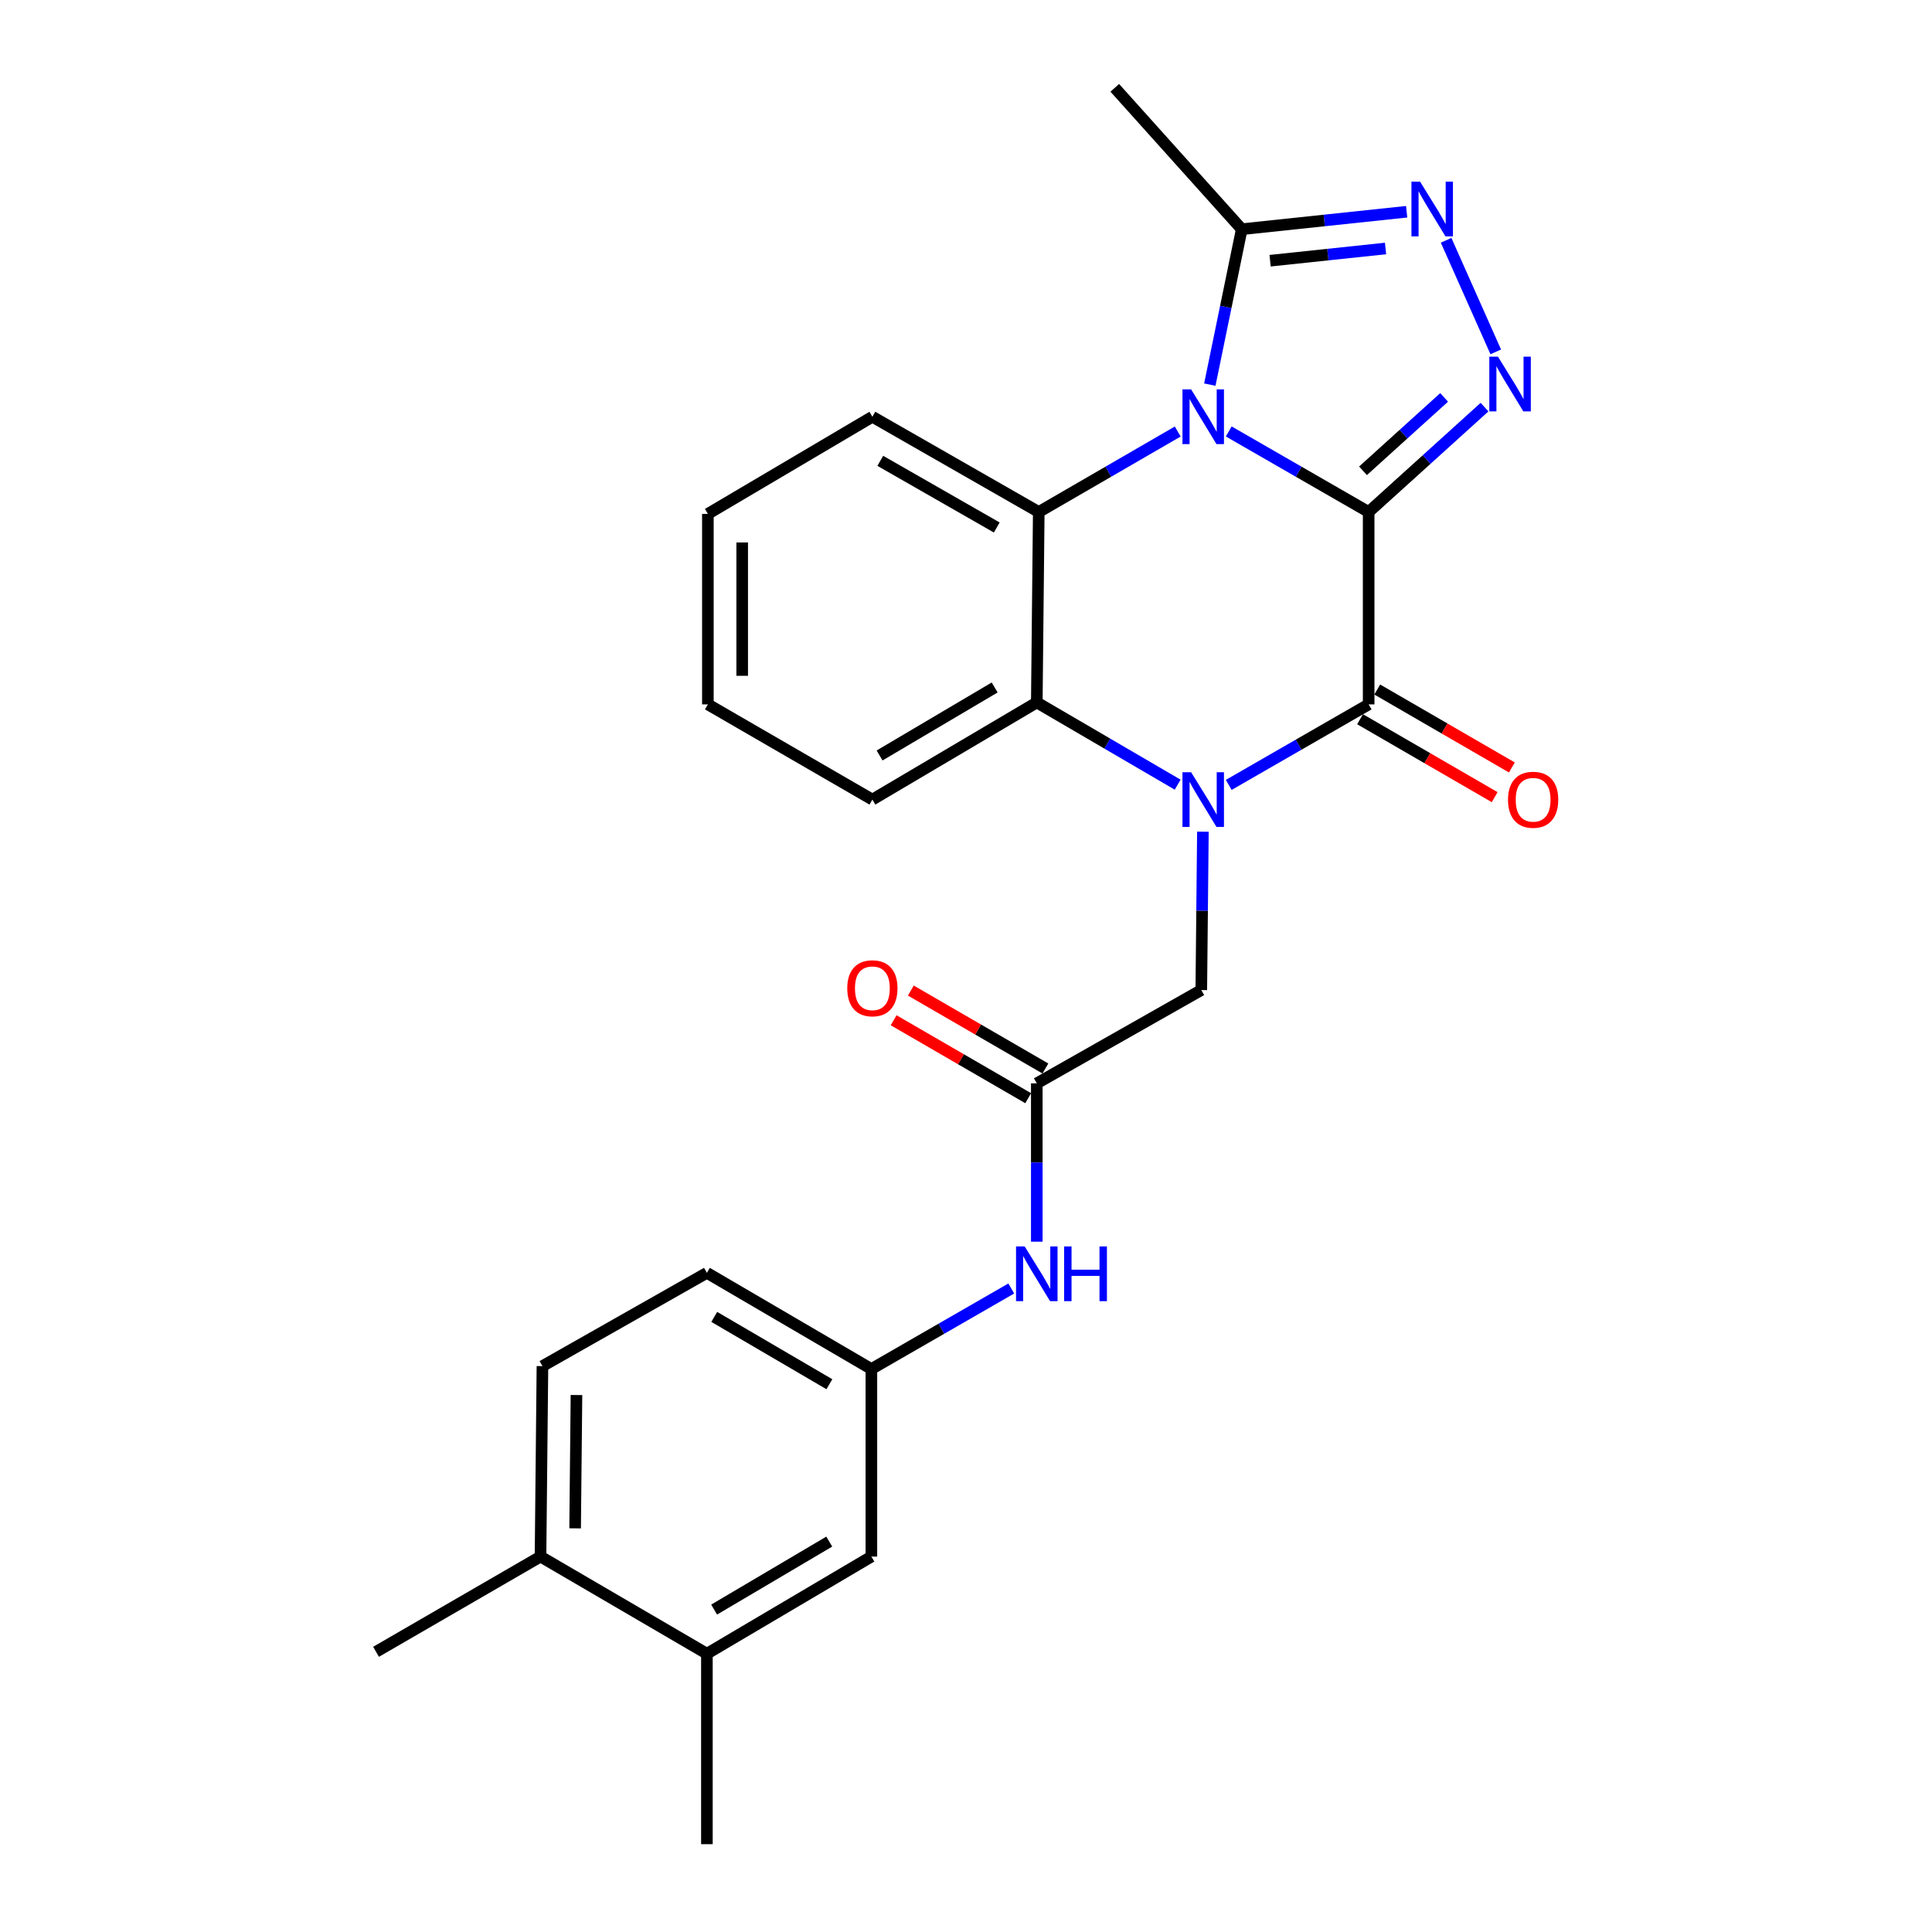 <?xml version='1.0' encoding='iso-8859-1'?>
<svg version='1.1' baseProfile='full'
              xmlns='http://www.w3.org/2000/svg'
                      xmlns:rdkit='http://www.rdkit.org/xml'
                      xmlns:xlink='http://www.w3.org/1999/xlink'
                  xml:space='preserve'
width='1000px' height='1000px' viewBox='0 0 1000 1000'>
<!-- END OF HEADER -->
<rect style='opacity:1.0;fill:#FFFFFF;stroke:none' width='1000' height='1000' x='0' y='0'> </rect>
<path class='bond-0' d='M 708.411,265.005 L 672.203,244.161' style='fill:none;fill-rule:evenodd;stroke:#000000;stroke-width:6px;stroke-linecap:butt;stroke-linejoin:miter;stroke-opacity:1' />
<path class='bond-0' d='M 672.203,244.161 L 635.994,223.317' style='fill:none;fill-rule:evenodd;stroke:#0000FF;stroke-width:6px;stroke-linecap:butt;stroke-linejoin:miter;stroke-opacity:1' />
<path class='bond-2' d='M 708.411,265.005 L 708.411,364.587' style='fill:none;fill-rule:evenodd;stroke:#000000;stroke-width:6px;stroke-linecap:butt;stroke-linejoin:miter;stroke-opacity:1' />
<path class='bond-3' d='M 708.411,265.005 L 738.404,237.863' style='fill:none;fill-rule:evenodd;stroke:#000000;stroke-width:6px;stroke-linecap:butt;stroke-linejoin:miter;stroke-opacity:1' />
<path class='bond-3' d='M 738.404,237.863 L 768.397,210.721' style='fill:none;fill-rule:evenodd;stroke:#0000FF;stroke-width:6px;stroke-linecap:butt;stroke-linejoin:miter;stroke-opacity:1' />
<path class='bond-3' d='M 705.49,243.692 L 726.485,224.693' style='fill:none;fill-rule:evenodd;stroke:#000000;stroke-width:6px;stroke-linecap:butt;stroke-linejoin:miter;stroke-opacity:1' />
<path class='bond-3' d='M 726.485,224.693 L 747.48,205.693' style='fill:none;fill-rule:evenodd;stroke:#0000FF;stroke-width:6px;stroke-linecap:butt;stroke-linejoin:miter;stroke-opacity:1' />
<path class='bond-4' d='M 609.585,223.356 L 573.622,244.181' style='fill:none;fill-rule:evenodd;stroke:#0000FF;stroke-width:6px;stroke-linecap:butt;stroke-linejoin:miter;stroke-opacity:1' />
<path class='bond-4' d='M 573.622,244.181 L 537.66,265.005' style='fill:none;fill-rule:evenodd;stroke:#000000;stroke-width:6px;stroke-linecap:butt;stroke-linejoin:miter;stroke-opacity:1' />
<path class='bond-7' d='M 626.202,199.075 L 634.465,158.857' style='fill:none;fill-rule:evenodd;stroke:#0000FF;stroke-width:6px;stroke-linecap:butt;stroke-linejoin:miter;stroke-opacity:1' />
<path class='bond-7' d='M 634.465,158.857 L 642.728,118.638' style='fill:none;fill-rule:evenodd;stroke:#000000;stroke-width:6px;stroke-linecap:butt;stroke-linejoin:miter;stroke-opacity:1' />
<path class='bond-1' d='M 635.994,406.266 L 672.203,385.426' style='fill:none;fill-rule:evenodd;stroke:#0000FF;stroke-width:6px;stroke-linecap:butt;stroke-linejoin:miter;stroke-opacity:1' />
<path class='bond-1' d='M 672.203,385.426 L 708.411,364.587' style='fill:none;fill-rule:evenodd;stroke:#000000;stroke-width:6px;stroke-linecap:butt;stroke-linejoin:miter;stroke-opacity:1' />
<path class='bond-6' d='M 609.55,406.143 L 573.097,384.862' style='fill:none;fill-rule:evenodd;stroke:#0000FF;stroke-width:6px;stroke-linecap:butt;stroke-linejoin:miter;stroke-opacity:1' />
<path class='bond-6' d='M 573.097,384.862 L 536.643,363.58' style='fill:none;fill-rule:evenodd;stroke:#000000;stroke-width:6px;stroke-linecap:butt;stroke-linejoin:miter;stroke-opacity:1' />
<path class='bond-8' d='M 622.616,430.494 L 622.201,471.469' style='fill:none;fill-rule:evenodd;stroke:#0000FF;stroke-width:6px;stroke-linecap:butt;stroke-linejoin:miter;stroke-opacity:1' />
<path class='bond-8' d='M 622.201,471.469 L 621.787,512.444' style='fill:none;fill-rule:evenodd;stroke:#000000;stroke-width:6px;stroke-linecap:butt;stroke-linejoin:miter;stroke-opacity:1' />
<path class='bond-10' d='M 703.962,372.273 L 738.799,392.44' style='fill:none;fill-rule:evenodd;stroke:#000000;stroke-width:6px;stroke-linecap:butt;stroke-linejoin:miter;stroke-opacity:1' />
<path class='bond-10' d='M 738.799,392.44 L 773.637,412.607' style='fill:none;fill-rule:evenodd;stroke:#FF0000;stroke-width:6px;stroke-linecap:butt;stroke-linejoin:miter;stroke-opacity:1' />
<path class='bond-10' d='M 712.861,356.9 L 747.698,377.067' style='fill:none;fill-rule:evenodd;stroke:#000000;stroke-width:6px;stroke-linecap:butt;stroke-linejoin:miter;stroke-opacity:1' />
<path class='bond-10' d='M 747.698,377.067 L 782.536,397.234' style='fill:none;fill-rule:evenodd;stroke:#FF0000;stroke-width:6px;stroke-linecap:butt;stroke-linejoin:miter;stroke-opacity:1' />
<path class='bond-5' d='M 774.201,182.131 L 748.504,124.38' style='fill:none;fill-rule:evenodd;stroke:#0000FF;stroke-width:6px;stroke-linecap:butt;stroke-linejoin:miter;stroke-opacity:1' />
<path class='bond-19' d='M 537.66,265.005 L 451.539,215.713' style='fill:none;fill-rule:evenodd;stroke:#000000;stroke-width:6px;stroke-linecap:butt;stroke-linejoin:miter;stroke-opacity:1' />
<path class='bond-19' d='M 515.918,273.028 L 455.633,238.523' style='fill:none;fill-rule:evenodd;stroke:#000000;stroke-width:6px;stroke-linecap:butt;stroke-linejoin:miter;stroke-opacity:1' />
<path class='bond-27' d='M 537.66,265.005 L 536.643,363.58' style='fill:none;fill-rule:evenodd;stroke:#000000;stroke-width:6px;stroke-linecap:butt;stroke-linejoin:miter;stroke-opacity:1' />
<path class='bond-26' d='M 728.084,109.597 L 685.406,114.118' style='fill:none;fill-rule:evenodd;stroke:#0000FF;stroke-width:6px;stroke-linecap:butt;stroke-linejoin:miter;stroke-opacity:1' />
<path class='bond-26' d='M 685.406,114.118 L 642.728,118.638' style='fill:none;fill-rule:evenodd;stroke:#000000;stroke-width:6px;stroke-linecap:butt;stroke-linejoin:miter;stroke-opacity:1' />
<path class='bond-26' d='M 717.152,128.618 L 687.277,131.782' style='fill:none;fill-rule:evenodd;stroke:#0000FF;stroke-width:6px;stroke-linecap:butt;stroke-linejoin:miter;stroke-opacity:1' />
<path class='bond-26' d='M 687.277,131.782 L 657.402,134.946' style='fill:none;fill-rule:evenodd;stroke:#000000;stroke-width:6px;stroke-linecap:butt;stroke-linejoin:miter;stroke-opacity:1' />
<path class='bond-20' d='M 536.643,363.58 L 451.539,413.869' style='fill:none;fill-rule:evenodd;stroke:#000000;stroke-width:6px;stroke-linecap:butt;stroke-linejoin:miter;stroke-opacity:1' />
<path class='bond-20' d='M 514.841,355.831 L 455.268,391.033' style='fill:none;fill-rule:evenodd;stroke:#000000;stroke-width:6px;stroke-linecap:butt;stroke-linejoin:miter;stroke-opacity:1' />
<path class='bond-21' d='M 642.728,118.638 L 577.005,45.455' style='fill:none;fill-rule:evenodd;stroke:#000000;stroke-width:6px;stroke-linecap:butt;stroke-linejoin:miter;stroke-opacity:1' />
<path class='bond-9' d='M 621.787,512.444 L 536.643,560.74' style='fill:none;fill-rule:evenodd;stroke:#000000;stroke-width:6px;stroke-linecap:butt;stroke-linejoin:miter;stroke-opacity:1' />
<path class='bond-11' d='M 536.643,560.74 L 536.643,601.715' style='fill:none;fill-rule:evenodd;stroke:#000000;stroke-width:6px;stroke-linecap:butt;stroke-linejoin:miter;stroke-opacity:1' />
<path class='bond-11' d='M 536.643,601.715 L 536.643,642.69' style='fill:none;fill-rule:evenodd;stroke:#0000FF;stroke-width:6px;stroke-linecap:butt;stroke-linejoin:miter;stroke-opacity:1' />
<path class='bond-16' d='M 541.095,553.054 L 506.272,532.885' style='fill:none;fill-rule:evenodd;stroke:#000000;stroke-width:6px;stroke-linecap:butt;stroke-linejoin:miter;stroke-opacity:1' />
<path class='bond-16' d='M 506.272,532.885 L 471.449,512.715' style='fill:none;fill-rule:evenodd;stroke:#FF0000;stroke-width:6px;stroke-linecap:butt;stroke-linejoin:miter;stroke-opacity:1' />
<path class='bond-16' d='M 532.192,568.425 L 497.369,548.256' style='fill:none;fill-rule:evenodd;stroke:#000000;stroke-width:6px;stroke-linecap:butt;stroke-linejoin:miter;stroke-opacity:1' />
<path class='bond-16' d='M 497.369,548.256 L 462.546,528.086' style='fill:none;fill-rule:evenodd;stroke:#FF0000;stroke-width:6px;stroke-linecap:butt;stroke-linejoin:miter;stroke-opacity:1' />
<path class='bond-13' d='M 523.433,666.92 L 487.229,687.763' style='fill:none;fill-rule:evenodd;stroke:#0000FF;stroke-width:6px;stroke-linecap:butt;stroke-linejoin:miter;stroke-opacity:1' />
<path class='bond-13' d='M 487.229,687.763 L 451.025,708.607' style='fill:none;fill-rule:evenodd;stroke:#000000;stroke-width:6px;stroke-linecap:butt;stroke-linejoin:miter;stroke-opacity:1' />
<path class='bond-12' d='M 365.891,855.961 L 451.025,805.682' style='fill:none;fill-rule:evenodd;stroke:#000000;stroke-width:6px;stroke-linecap:butt;stroke-linejoin:miter;stroke-opacity:1' />
<path class='bond-12' d='M 369.629,833.124 L 429.222,797.929' style='fill:none;fill-rule:evenodd;stroke:#000000;stroke-width:6px;stroke-linecap:butt;stroke-linejoin:miter;stroke-opacity:1' />
<path class='bond-22' d='M 365.891,855.961 L 365.891,954.545' style='fill:none;fill-rule:evenodd;stroke:#000000;stroke-width:6px;stroke-linecap:butt;stroke-linejoin:miter;stroke-opacity:1' />
<path class='bond-29' d='M 365.891,855.961 L 279.77,805.682' style='fill:none;fill-rule:evenodd;stroke:#000000;stroke-width:6px;stroke-linecap:butt;stroke-linejoin:miter;stroke-opacity:1' />
<path class='bond-14' d='M 451.025,708.607 L 451.025,805.682' style='fill:none;fill-rule:evenodd;stroke:#000000;stroke-width:6px;stroke-linecap:butt;stroke-linejoin:miter;stroke-opacity:1' />
<path class='bond-18' d='M 451.025,708.607 L 365.891,658.821' style='fill:none;fill-rule:evenodd;stroke:#000000;stroke-width:6px;stroke-linecap:butt;stroke-linejoin:miter;stroke-opacity:1' />
<path class='bond-18' d='M 429.288,716.472 L 369.695,681.622' style='fill:none;fill-rule:evenodd;stroke:#000000;stroke-width:6px;stroke-linecap:butt;stroke-linejoin:miter;stroke-opacity:1' />
<path class='bond-15' d='M 279.77,805.682 L 280.767,707.097' style='fill:none;fill-rule:evenodd;stroke:#000000;stroke-width:6px;stroke-linecap:butt;stroke-linejoin:miter;stroke-opacity:1' />
<path class='bond-15' d='M 297.682,791.073 L 298.38,722.064' style='fill:none;fill-rule:evenodd;stroke:#000000;stroke-width:6px;stroke-linecap:butt;stroke-linejoin:miter;stroke-opacity:1' />
<path class='bond-23' d='M 279.77,805.682 L 194.636,854.974' style='fill:none;fill-rule:evenodd;stroke:#000000;stroke-width:6px;stroke-linecap:butt;stroke-linejoin:miter;stroke-opacity:1' />
<path class='bond-17' d='M 280.767,707.097 L 365.891,658.821' style='fill:none;fill-rule:evenodd;stroke:#000000;stroke-width:6px;stroke-linecap:butt;stroke-linejoin:miter;stroke-opacity:1' />
<path class='bond-24' d='M 451.539,215.713 L 366.395,265.992' style='fill:none;fill-rule:evenodd;stroke:#000000;stroke-width:6px;stroke-linecap:butt;stroke-linejoin:miter;stroke-opacity:1' />
<path class='bond-25' d='M 451.539,413.869 L 366.395,364.587' style='fill:none;fill-rule:evenodd;stroke:#000000;stroke-width:6px;stroke-linecap:butt;stroke-linejoin:miter;stroke-opacity:1' />
<path class='bond-28' d='M 366.395,265.992 L 366.395,364.587' style='fill:none;fill-rule:evenodd;stroke:#000000;stroke-width:6px;stroke-linecap:butt;stroke-linejoin:miter;stroke-opacity:1' />
<path class='bond-28' d='M 384.158,280.781 L 384.158,349.798' style='fill:none;fill-rule:evenodd;stroke:#000000;stroke-width:6px;stroke-linecap:butt;stroke-linejoin:miter;stroke-opacity:1' />
<path  class='atom-1' d='M 616.524 201.553
L 625.804 216.553
Q 626.724 218.033, 628.204 220.713
Q 629.684 223.393, 629.764 223.553
L 629.764 201.553
L 633.524 201.553
L 633.524 229.873
L 629.644 229.873
L 619.684 213.473
Q 618.524 211.553, 617.284 209.353
Q 616.084 207.153, 615.724 206.473
L 615.724 229.873
L 612.044 229.873
L 612.044 201.553
L 616.524 201.553
' fill='#0000FF'/>
<path  class='atom-2' d='M 616.524 399.709
L 625.804 414.709
Q 626.724 416.189, 628.204 418.869
Q 629.684 421.549, 629.764 421.709
L 629.764 399.709
L 633.524 399.709
L 633.524 428.029
L 629.644 428.029
L 619.684 411.629
Q 618.524 409.709, 617.284 407.509
Q 616.084 405.309, 615.724 404.629
L 615.724 428.029
L 612.044 428.029
L 612.044 399.709
L 616.524 399.709
' fill='#0000FF'/>
<path  class='atom-4' d='M 775.345 184.609
L 784.625 199.609
Q 785.545 201.089, 787.025 203.769
Q 788.505 206.449, 788.585 206.609
L 788.585 184.609
L 792.345 184.609
L 792.345 212.929
L 788.465 212.929
L 778.505 196.529
Q 777.345 194.609, 776.105 192.409
Q 774.905 190.209, 774.545 189.529
L 774.545 212.929
L 770.865 212.929
L 770.865 184.609
L 775.345 184.609
' fill='#0000FF'/>
<path  class='atom-6' d='M 735.043 94.037
L 744.323 109.037
Q 745.243 110.517, 746.723 113.197
Q 748.203 115.877, 748.283 116.037
L 748.283 94.037
L 752.043 94.037
L 752.043 122.357
L 748.163 122.357
L 738.203 105.957
Q 737.043 104.037, 735.803 101.837
Q 734.603 99.637, 734.243 98.957
L 734.243 122.357
L 730.563 122.357
L 730.563 94.037
L 735.043 94.037
' fill='#0000FF'/>
<path  class='atom-11' d='M 780.546 413.949
Q 780.546 407.149, 783.906 403.349
Q 787.266 399.549, 793.546 399.549
Q 799.826 399.549, 803.186 403.349
Q 806.546 407.149, 806.546 413.949
Q 806.546 420.829, 803.146 424.749
Q 799.746 428.629, 793.546 428.629
Q 787.306 428.629, 783.906 424.749
Q 780.546 420.869, 780.546 413.949
M 793.546 425.429
Q 797.866 425.429, 800.186 422.549
Q 802.546 419.629, 802.546 413.949
Q 802.546 408.389, 800.186 405.589
Q 797.866 402.749, 793.546 402.749
Q 789.226 402.749, 786.866 405.549
Q 784.546 408.349, 784.546 413.949
Q 784.546 419.669, 786.866 422.549
Q 789.226 425.429, 793.546 425.429
' fill='#FF0000'/>
<path  class='atom-12' d='M 530.383 645.154
L 539.663 660.154
Q 540.583 661.634, 542.063 664.314
Q 543.543 666.994, 543.623 667.154
L 543.623 645.154
L 547.383 645.154
L 547.383 673.474
L 543.503 673.474
L 533.543 657.074
Q 532.383 655.154, 531.143 652.954
Q 529.943 650.754, 529.583 650.074
L 529.583 673.474
L 525.903 673.474
L 525.903 645.154
L 530.383 645.154
' fill='#0000FF'/>
<path  class='atom-12' d='M 550.783 645.154
L 554.623 645.154
L 554.623 657.194
L 569.103 657.194
L 569.103 645.154
L 572.943 645.154
L 572.943 673.474
L 569.103 673.474
L 569.103 660.394
L 554.623 660.394
L 554.623 673.474
L 550.783 673.474
L 550.783 645.154
' fill='#0000FF'/>
<path  class='atom-17' d='M 438.539 511.527
Q 438.539 504.727, 441.899 500.927
Q 445.259 497.127, 451.539 497.127
Q 457.819 497.127, 461.179 500.927
Q 464.539 504.727, 464.539 511.527
Q 464.539 518.407, 461.139 522.327
Q 457.739 526.207, 451.539 526.207
Q 445.299 526.207, 441.899 522.327
Q 438.539 518.447, 438.539 511.527
M 451.539 523.007
Q 455.859 523.007, 458.179 520.127
Q 460.539 517.207, 460.539 511.527
Q 460.539 505.967, 458.179 503.167
Q 455.859 500.327, 451.539 500.327
Q 447.219 500.327, 444.859 503.127
Q 442.539 505.927, 442.539 511.527
Q 442.539 517.247, 444.859 520.127
Q 447.219 523.007, 451.539 523.007
' fill='#FF0000'/>
</svg>
